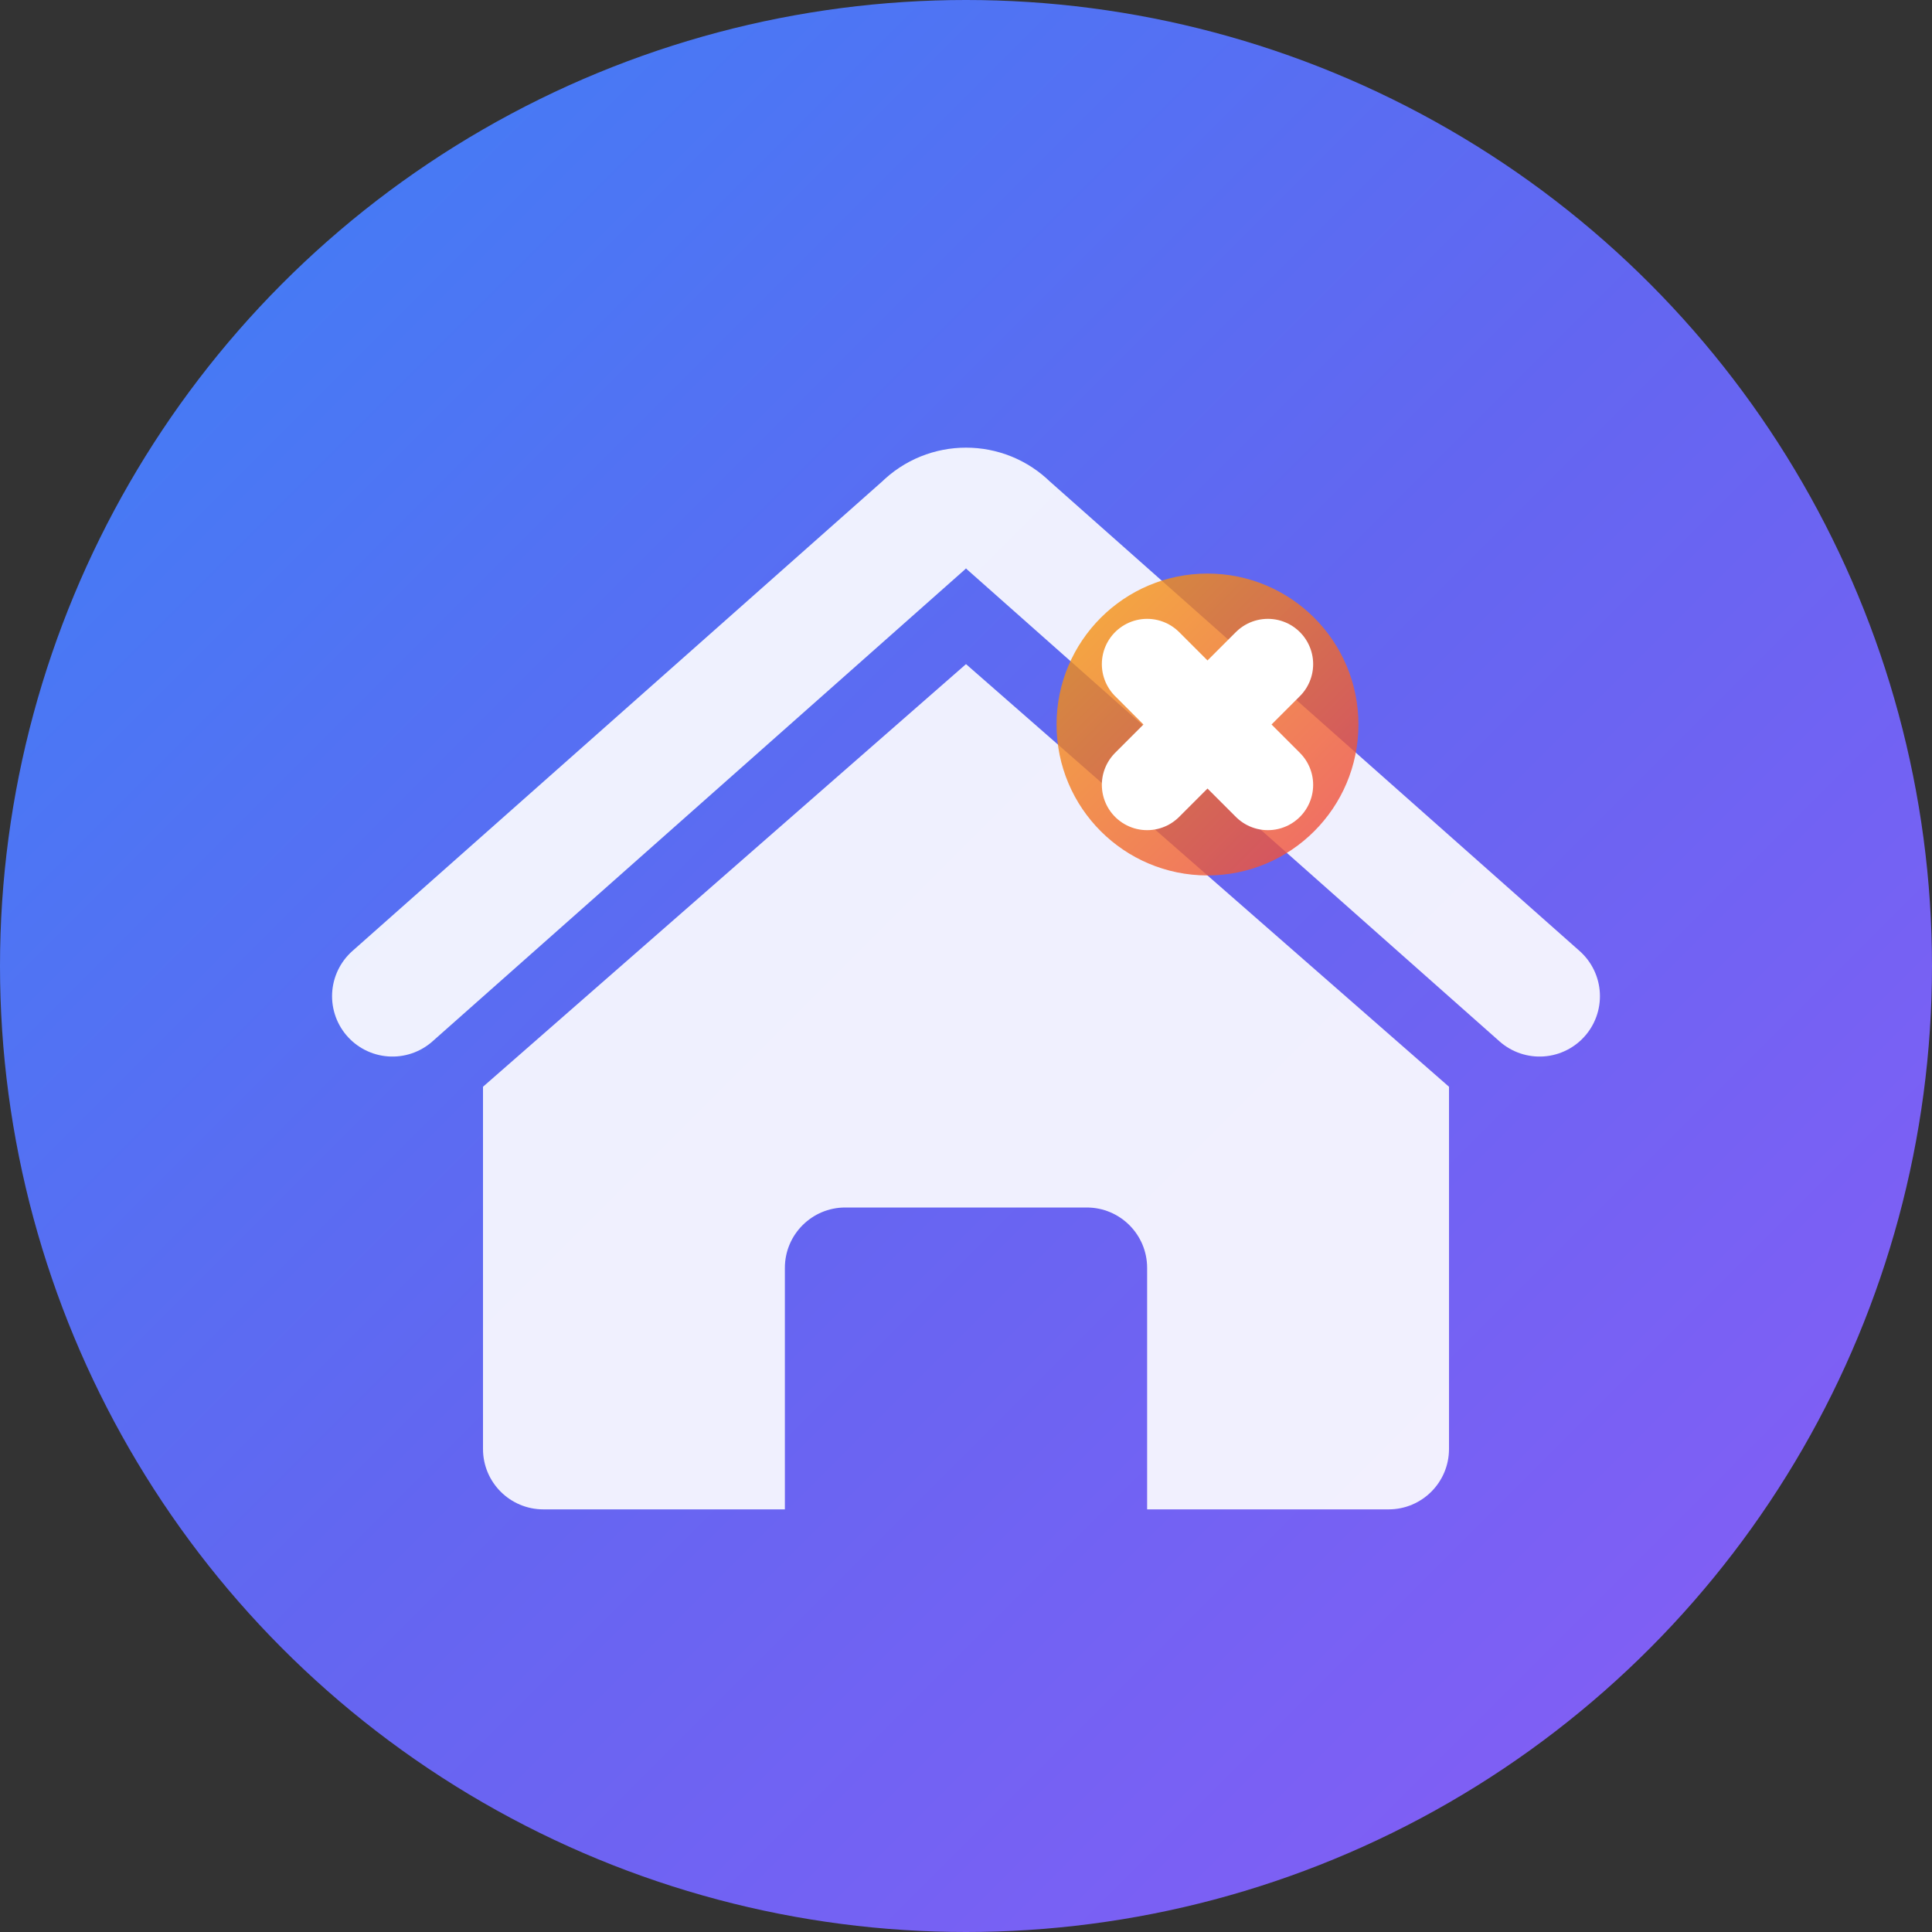 <svg width="32" height="32" viewBox="0 0 32 32" fill="none" xmlns="http://www.w3.org/2000/svg">
  <rect x="0" y="0" width="32" height="32" fill="#333333" stroke="none"/>
  <!-- Background circle with gradient -->
  <circle cx="16" cy="16" r="16" fill="url(#gradient)" />
  
  <!-- House icon -->
  <path d="M8 18V24C8 24.552 8.448 25 9 25H13V21C13 20.448 13.448 20 14 20H18C18.552 20 19 20.448 19 21V25H23C23.552 25 24 24.552 24 24V18L16 11L8 18Z" fill="white" opacity="0.9"/>
  <path d="M6.5 16.5L15.293 8.707C15.683 8.317 16.317 8.317 16.707 8.707L25.5 16.5" stroke="white" stroke-width="2" stroke-linecap="round" opacity="0.9"/>
  
  <!-- Management/tools accent -->
  <circle cx="20" cy="12" r="2.5" fill="url(#accentGradient)" opacity="0.8"/>
  <path d="M19 11L21 13M21 11L19 13" stroke="white" stroke-width="1.5" stroke-linecap="round"/>
  
  <!-- Gradient definitions -->
  <defs>
    <linearGradient id="gradient" x1="0%" y1="0%" x2="100%" y2="100%">
      <stop offset="0%" style="stop-color:#3B82F6;stop-opacity:1" />
      <stop offset="50%" style="stop-color:#6366F1;stop-opacity:1" />
      <stop offset="100%" style="stop-color:#8B5CF6;stop-opacity:1" />
    </linearGradient>
    <linearGradient id="accentGradient" x1="0%" y1="0%" x2="100%" y2="100%">
      <stop offset="0%" style="stop-color:#F59E0B;stop-opacity:1" />
      <stop offset="100%" style="stop-color:#EF4444;stop-opacity:1" />
    </linearGradient>
  </defs>
</svg>

